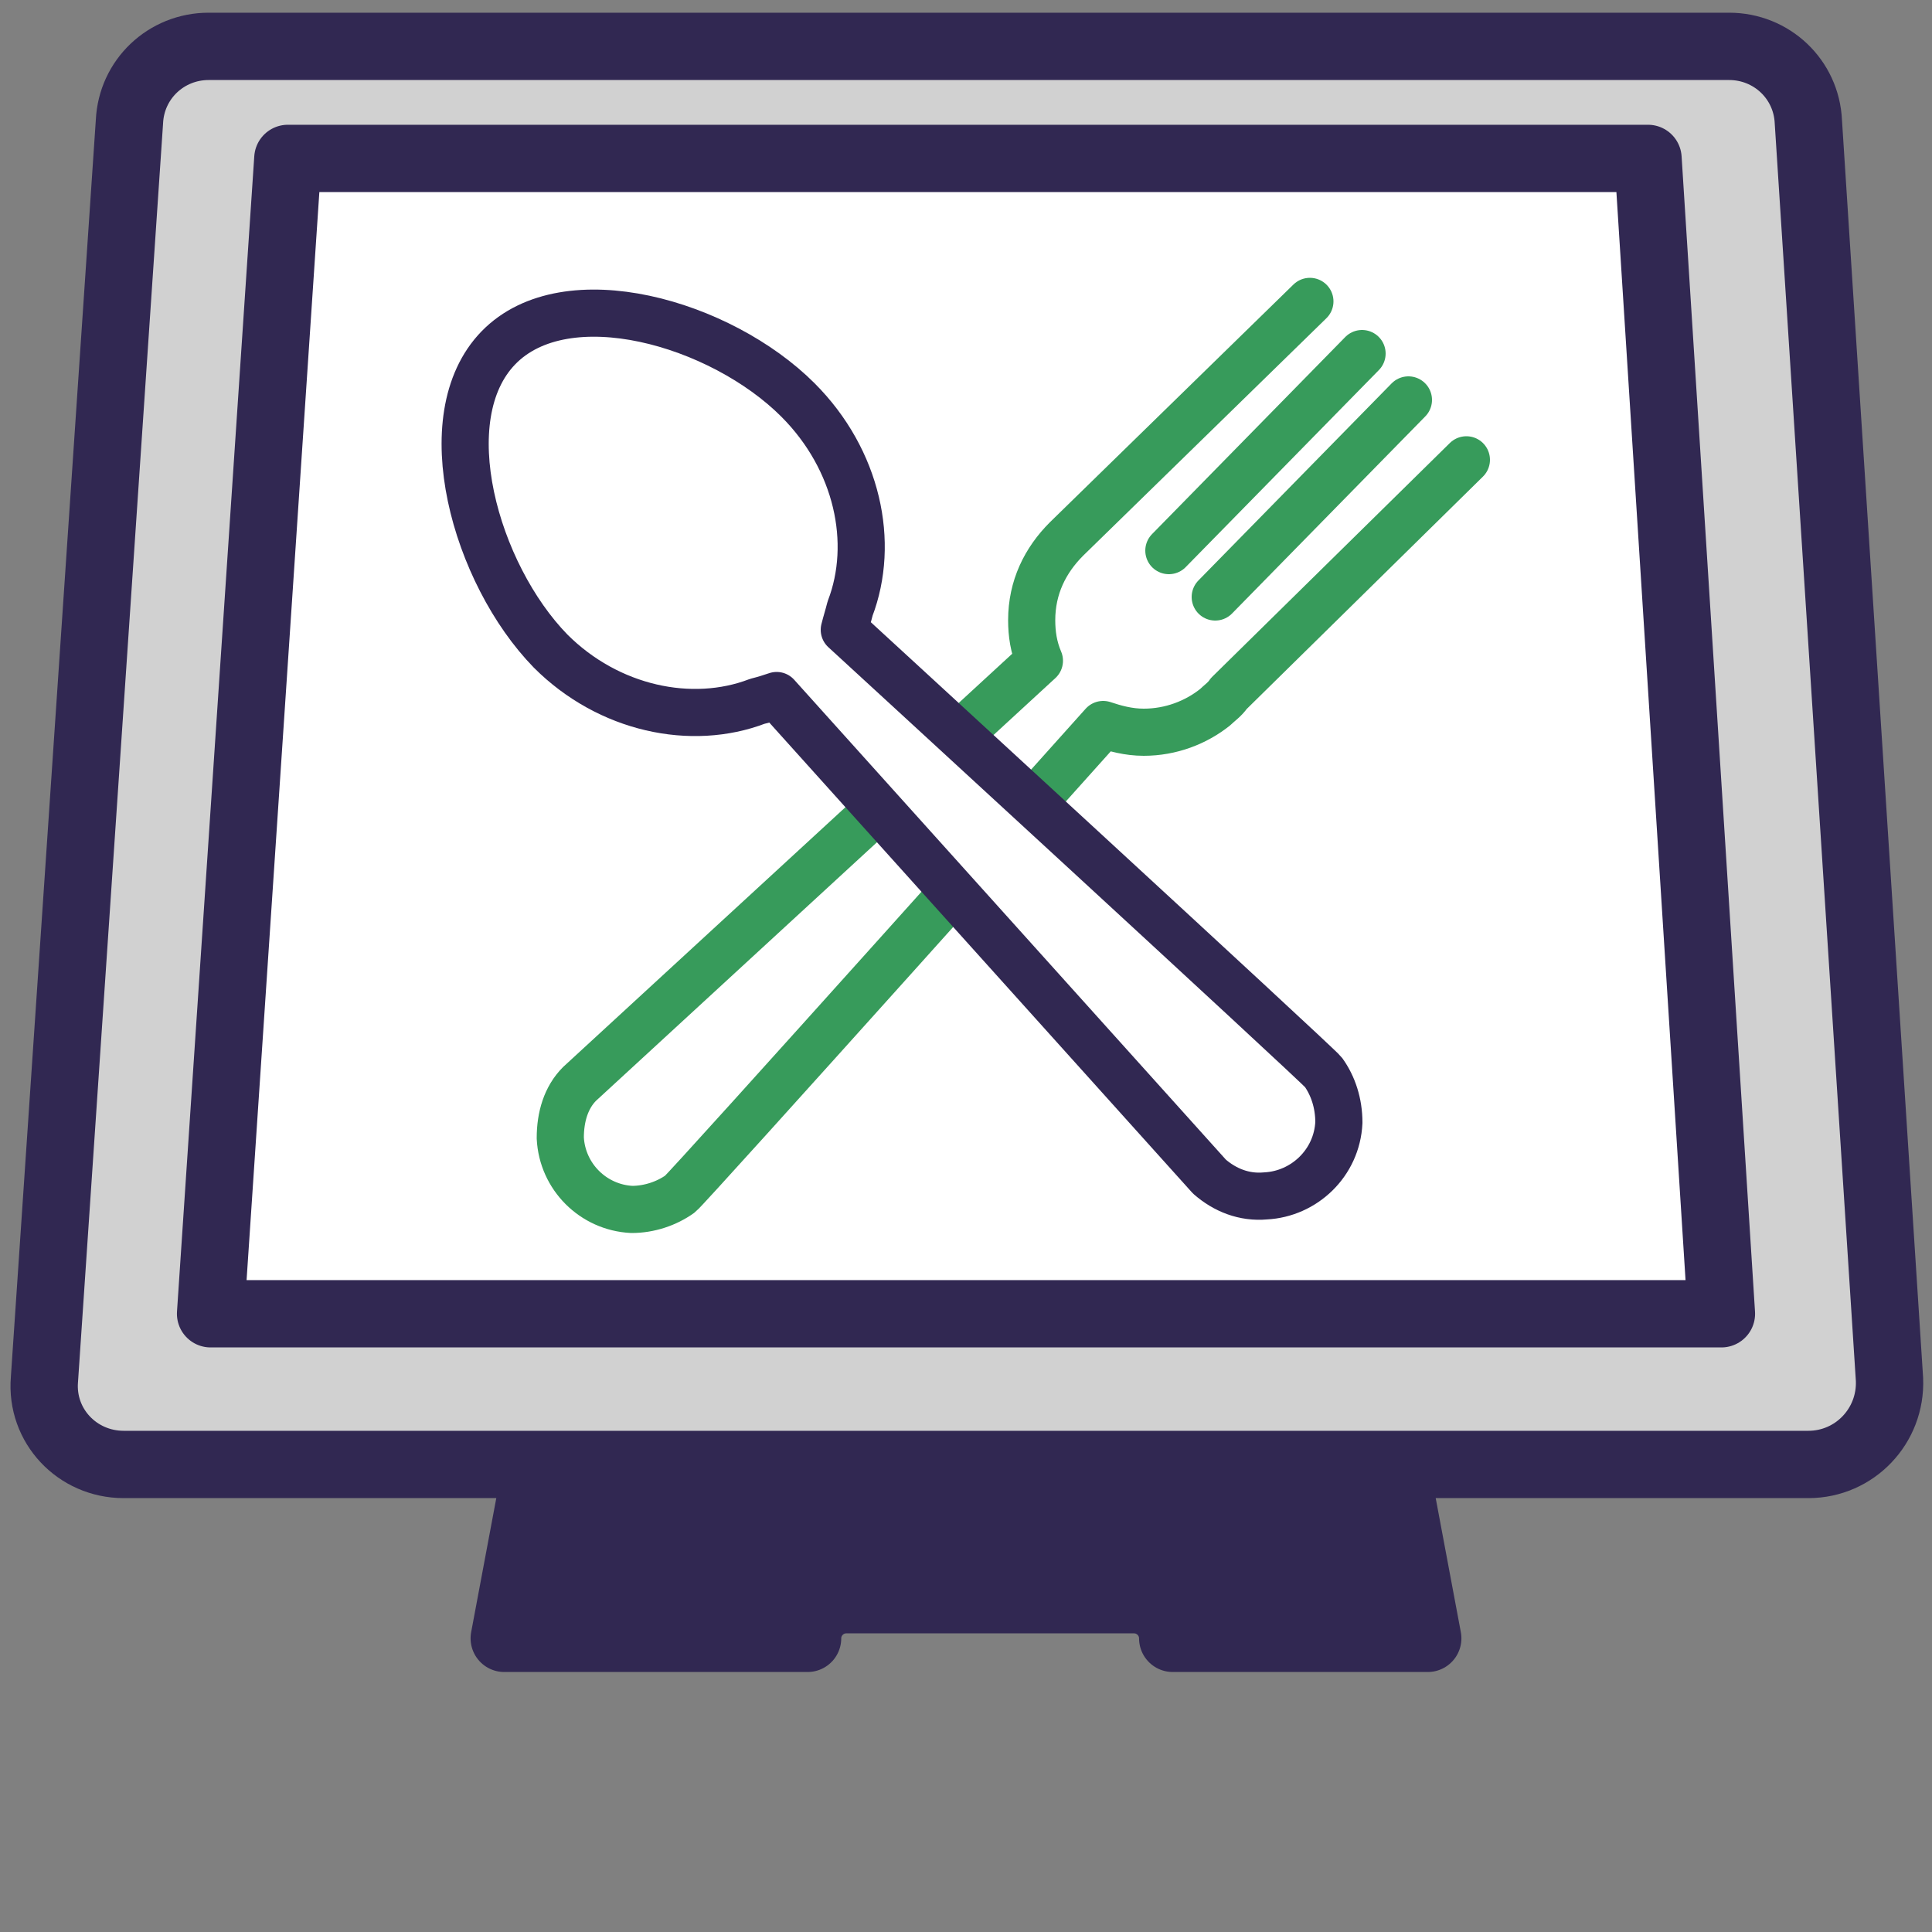 <?xml version="1.0" encoding="utf-8"?>
<!-- Generator: Adobe Illustrator 26.2.1, SVG Export Plug-In . SVG Version: 6.00 Build 0)  -->
<svg version="1.1" id="Layer_1" xmlns="http://www.w3.org/2000/svg" xmlns:xlink="http://www.w3.org/1999/xlink" x="0px" y="0px"
	 viewBox="0 0 100 100" style="enable-background:new 0 0 100 100;" xml:space="preserve">
<rect x="0" y="0" width="100" height="100" fill="#808080" stroke="none"/>
<style type="text/css">
	.st0{fill:#312852;}
	.st1{fill:none;stroke:#312852;stroke-width:3.485;stroke-linecap:round;stroke-linejoin:round;stroke-miterlimit:10;}
	.st2{fill:#D1D1D1;}
	.st3{fill:#FFFFFF;}
	.st4{fill:none;stroke:#379B5B;stroke-width:2.44;stroke-linecap:round;stroke-linejoin:round;stroke-miterlimit:10;}
	.st5{fill:none;stroke:#312852;stroke-width:2.44;stroke-linecap:round;stroke-linejoin:round;stroke-miterlimit:10;}
</style>
<g>
	<path class="st0" d="M60.7,84.8L60.7,84.8c0-1.1-0.9-2-2-2H43.8c-1.1,0-2,0.9-2,2H26.1L28.5,72h43l2.4,12.8H60.7z"/>
	<path class="st1" d="M60.7,84.8L60.7,84.8c0-1.1-0.9-2-2-2H43.8c-1.1,0-2,0.9-2,2H26.1L28.5,72h43l2.4,12.8H60.7z"/>
	<path class="st2" d="M93.6,75.8H6.4c-2.4,0-4.3-2-4.1-4.4L6.7,6.3c0.1-2.2,1.9-3.9,4.1-3.9h78.7c2.2,0,4,1.7,4.1,3.9l4.2,65.1
		C97.9,73.8,96,75.8,93.6,75.8"/>
	<path class="st1" d="M93.6,75.8H6.4c-2.4,0-4.3-2-4.1-4.4L6.7,6.3c0.1-2.2,1.9-3.9,4.1-3.9h78.7c2.2,0,4,1.7,4.1,3.9l4.2,65.1
		C97.9,73.8,96,75.8,93.6,75.8z"/>
	<polygon class="st3" points="89.1,68 10.9,68 14.9,8.2 85.3,8.2 	"/>
	<polygon class="st1" points="89.1,68 10.9,68 14.9,8.2 85.3,8.2 	"/>
	<path class="st4" d="M72.9,20.7l-10,10.2 M70.5,18.3l-10,10.2 M75.9,23.8L63.6,35.9c-0.2,0.3-0.5,0.5-0.7,0.7l0,0l0,0
		c-1,0.8-2.3,1.3-3.7,1.3c-0.8,0-1.5-0.2-2.1-0.4c0,0-21.5,24-21.9,24.3l0,0c-0.7,0.5-1.6,0.8-2.5,0.8c-2-0.1-3.6-1.7-3.7-3.7
		c0-1.1,0.3-2.1,1-2.8l23.8-21.9c-0.3-0.7-0.4-1.4-0.4-2.1c0-1.7,0.7-3.1,1.8-4.2l0,0l12.6-12.3"/>
	<path class="st3" d="M44,31.5c-0.1,0.4-0.2,0.7-0.3,1.1c0,0,24.5,22.5,24.8,22.9l0,0c0.5,0.7,0.8,1.6,0.8,2.6
		c-0.1,2.1-1.8,3.7-3.8,3.8c-1.1,0.1-2.1-0.3-2.9-1L40.2,36c-0.3,0.1-0.6,0.2-1,0.3c-3.4,1.3-7.7,0.4-10.7-2.6
		c-3.9-4-6.2-12.1-2.7-15.7s11.5-1.3,15.5,2.7C44.4,23.8,45.3,28.1,44,31.5C44,31.5,44,31.5,44,31.5"/>
	<path class="st5" d="M44,31.5c-0.1,0.4-0.2,0.7-0.3,1.1c0,0,24.5,22.5,24.8,22.9l0,0c0.5,0.7,0.8,1.6,0.8,2.6
		c-0.1,2.1-1.8,3.7-3.8,3.8c-1.1,0.1-2.1-0.3-2.9-1L40.2,36c-0.3,0.1-0.6,0.2-1,0.3c-3.4,1.3-7.7,0.4-10.7-2.6
		c-3.9-4-6.2-12.1-2.7-15.7s11.5-1.3,15.5,2.7C44.4,23.8,45.3,28.1,44,31.5C44,31.5,44,31.5,44,31.5z"/>
</g>
</svg>
